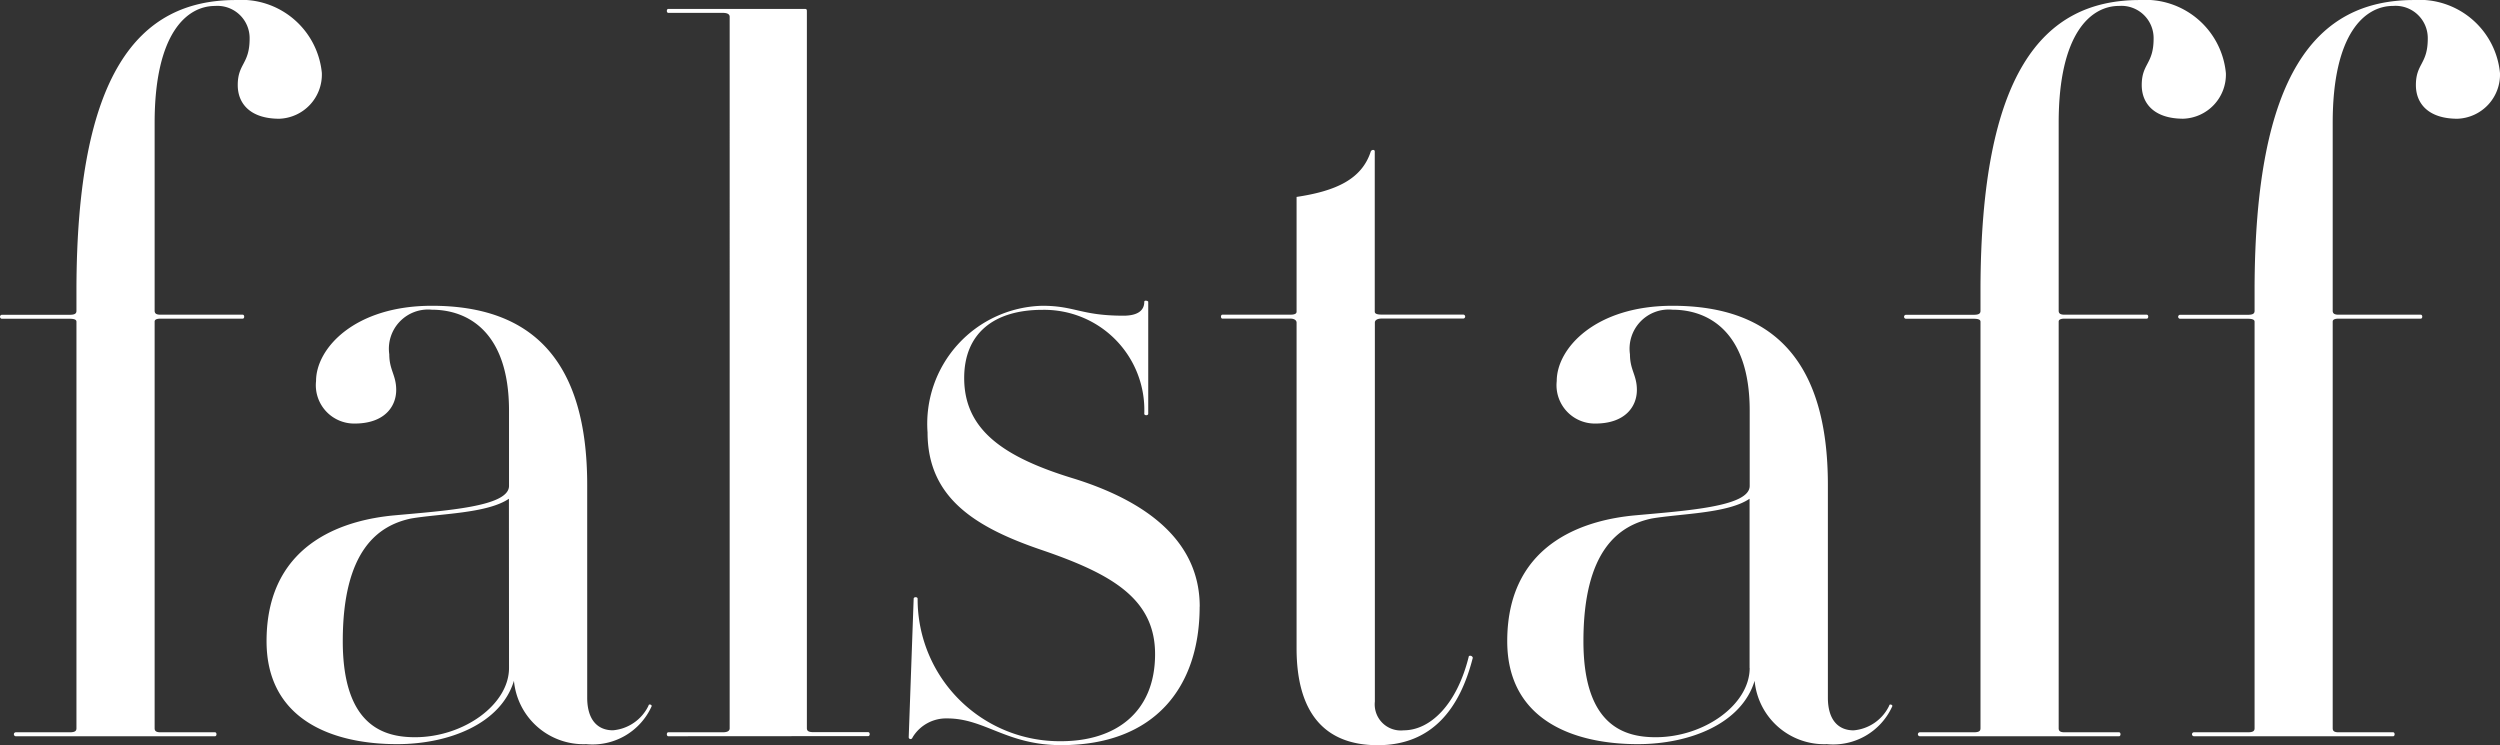 <?xml version="1.0" encoding="UTF-8"?>
<svg xmlns="http://www.w3.org/2000/svg" xmlns:xlink="http://www.w3.org/1999/xlink" id="Group_12" data-name="Group 12" width="95.355" height="28.421" viewBox="0 0 95.355 28.421">
  <rect x="0" y="0" width="95.355" height="28.421" fill="#333333" stroke="none"/>
  <defs>
    <clipPath id="clip-path">
      <rect id="Rectangle_28" data-name="Rectangle 28" width="95.355" height="28.421" fill="#fff"></rect>
    </clipPath>
  </defs>
  <g id="Group_11" data-name="Group 11" clip-path="url(#clip-path)">
    <path id="Path_24" data-name="Path 24" d="M12.277,2.792A3.086,3.086,0,0,0,8.993,0C5.256,0,2.916,2.83,2.916,11.1v.755c0,.113-.076.151-.264.151H.085a.076.076,0,1,0,0,.151H2.652c.189,0,.264.038.264.113V27.779c0,.113-.076.151-.264.151H.614a.076.076,0,1,0,0,.151H8.2c.076,0,.076-.151,0-.151H6.124c-.151,0-.226-.038-.226-.151V12.266q0-.113.226-.113H9.257c.076,0,.076-.151,0-.151H6.124c-.151,0-.226-.038-.226-.151V4.679C5.9,1.245,7.143.226,8.2.226A1.23,1.23,0,0,1,9.521,1.471c0,.981-.453.944-.453,1.774,0,.717.491,1.283,1.585,1.283a1.685,1.685,0,0,0,1.623-1.736M24.85,26.949c.038-.076-.113-.113-.113-.038a1.665,1.665,0,0,1-1.359.943c-.566,0-.981-.377-.981-1.246V18.494c0-4.718-2.076-6.832-5.926-6.832-2.944,0-4.416,1.623-4.416,2.869a1.462,1.462,0,0,0,1.472,1.623c1.132,0,1.585-.642,1.585-1.283,0-.566-.264-.755-.264-1.359a1.494,1.494,0,0,1,1.623-1.7c1.359,0,2.944.83,2.944,3.85v2.869c0,.793-2.378.943-4.454,1.132-1.472.151-4.794.83-4.794,4.793,0,2.982,2.491,3.926,4.982,3.926,2,0,3.963-.793,4.454-2.416a2.664,2.664,0,0,0,2.756,2.416,2.47,2.47,0,0,0,2.491-1.434m-5.435-1.472c0,1.4-1.736,2.642-3.586,2.642-1.17,0-2.755-.415-2.755-3.661,0-3.472,1.359-4.416,2.6-4.68,1.095-.189,2.906-.189,3.737-.755Zm13.7,2.6c.076,0,.076-.151,0-.151H31.04c-.189,0-.264-.038-.264-.151V.452c0-.075,0-.113-.075-.113H25.491c-.075,0-.075.151,0,.151h2.076c.151,0,.264.038.264.151V27.779c0,.113-.113.151-.264.151H25.491c-.075,0-.075.151,0,.151ZM45.76,23.136c0-2.416-1.887-3.963-4.756-4.869-2.756-.83-4.228-1.887-4.228-3.85,0-1.7,1.132-2.6,2.982-2.6a3.821,3.821,0,0,1,3.887,3.963c0,.075.151.075.151,0V11.511c0-.038-.151-.075-.151,0,0,.34-.264.529-.793.529-1.623,0-1.849-.378-3.095-.378a4.5,4.5,0,0,0-4.378,4.831c0,2.491,1.812,3.623,4.378,4.492,2.642.906,4.3,1.849,4.3,3.963,0,2.227-1.51,3.322-3.586,3.322A5.417,5.417,0,0,1,35,22.834c0-.076-.151-.076-.151,0l-.189,5.284c0,.075.113.113.151,0a1.494,1.494,0,0,1,1.321-.717c1.434,0,2.265,1.019,4.341,1.019,3.586,0,5.284-2.227,5.284-5.284M56.177,25.1a.1.1,0,0,0-.151-.076c-.453,1.849-1.472,2.831-2.491,2.831A.994.994,0,0,1,52.44,26.76V12.3c0-.076.076-.151.264-.151H55.8a.076.076,0,1,0,0-.151H52.7c-.189,0-.264-.038-.264-.113V5.774c0-.076-.113-.076-.151,0-.34,1.057-1.321,1.51-2.831,1.736v4.378q0,.113-.227.113h-2.6c-.076,0-.076.151,0,.151h2.6c.151,0,.227.075.227.151V24.722c0,2.453,1.057,3.7,3.095,3.7,2.076,0,3.133-1.4,3.623-3.321m16,1.849c.038-.076-.113-.113-.113-.038a1.664,1.664,0,0,1-1.359.944c-.566,0-.981-.377-.981-1.246V18.494c0-4.718-2.076-6.832-5.926-6.832-2.944,0-4.416,1.623-4.416,2.869a1.462,1.462,0,0,0,1.472,1.623c1.132,0,1.585-.642,1.585-1.283,0-.566-.264-.755-.264-1.359a1.494,1.494,0,0,1,1.623-1.7c1.359,0,2.944.83,2.944,3.85v2.869c0,.793-2.378.943-4.454,1.132-1.472.151-4.794.83-4.794,4.793,0,2.982,2.491,3.926,4.982,3.926,2,0,3.963-.793,4.454-2.416a2.664,2.664,0,0,0,2.755,2.416,2.47,2.47,0,0,0,2.491-1.434m-5.435-1.472c0,1.4-1.736,2.642-3.586,2.642-1.17,0-2.755-.415-2.755-3.661,0-3.472,1.359-4.416,2.6-4.68,1.095-.189,2.906-.189,3.737-.755v6.454ZM84.9,2.792A3.086,3.086,0,0,0,81.616,0C77.88,0,75.54,2.83,75.54,11.1v.755c0,.113-.075.151-.264.151H72.709a.076.076,0,1,0,0,.151h2.567c.189,0,.264.038.264.113V27.779c0,.113-.075.151-.264.151H73.237a.076.076,0,1,0,0,.151h7.587c.075,0,.075-.151,0-.151H78.748c-.151,0-.226-.038-.226-.151V12.266q0-.113.226-.113h3.133c.076,0,.076-.151,0-.151H78.748c-.151,0-.226-.038-.226-.151V4.679c0-3.435,1.245-4.454,2.3-4.454a1.23,1.23,0,0,1,1.321,1.245c0,.981-.453.944-.453,1.774,0,.717.491,1.283,1.585,1.283A1.685,1.685,0,0,0,84.9,2.792m10.455,0A3.086,3.086,0,0,0,92.071,0c-3.737,0-6.077,2.831-6.077,11.1v.755c0,.113-.076.151-.264.151H83.164a.076.076,0,1,0,0,.151H85.73c.189,0,.264.038.264.113V27.779c0,.113-.076.151-.264.151H83.692a.076.076,0,1,0,0,.151h7.587c.075,0,.075-.151,0-.151H89.2c-.151,0-.226-.038-.226-.151V12.266q0-.113.226-.113h3.133c.076,0,.076-.151,0-.151H89.2c-.151,0-.226-.038-.226-.151V4.679c0-3.435,1.246-4.454,2.3-4.454A1.23,1.23,0,0,1,92.6,1.471c0,.981-.453.944-.453,1.774,0,.717.491,1.283,1.585,1.283a1.685,1.685,0,0,0,1.623-1.736" transform="translate(0 0.001)" fill="#fff"></path>
  </g>
</svg>
